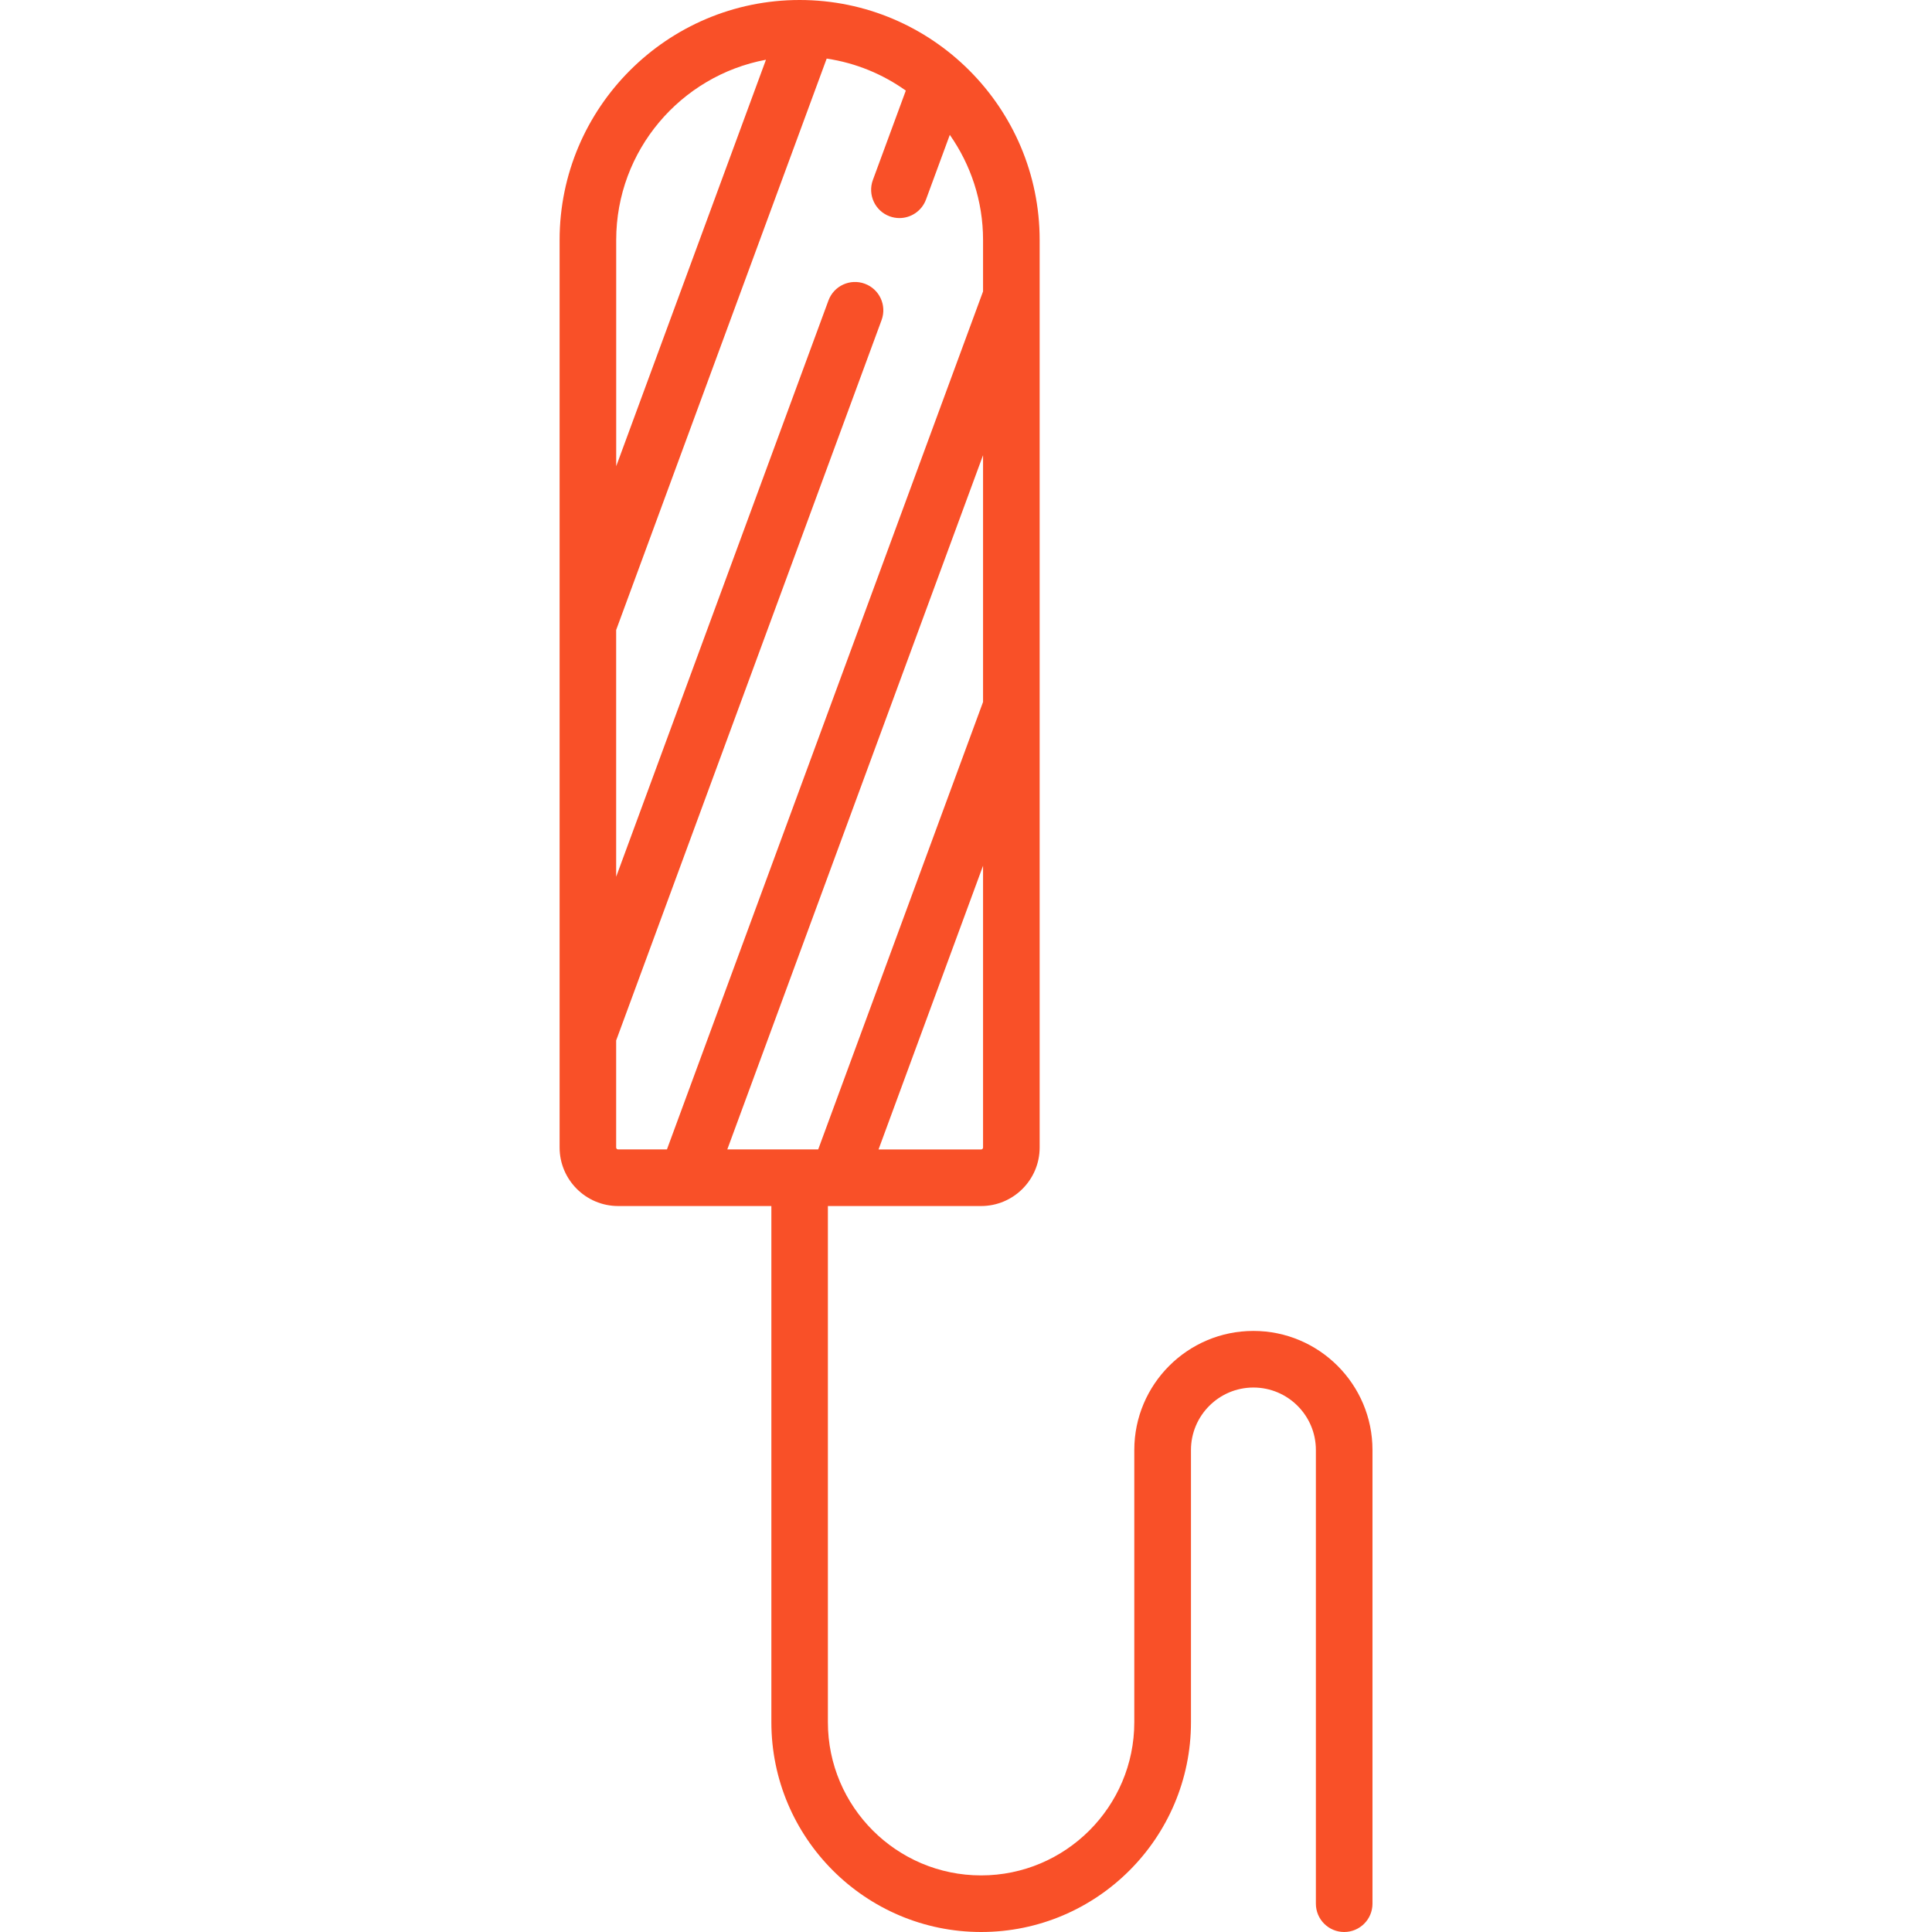 <?xml version="1.0" encoding="UTF-8"?>
<svg xmlns="http://www.w3.org/2000/svg" id="Capa_1" version="1.1" viewBox="0 0 512 512">
  <defs>
    <style>
      .st0 {
        fill: #f95028;
      }
    </style>
  </defs>
  <path class="st0" d="M332.15,352.71c-17.4,0-31.55,14.15-31.55,31.55v72.14c0,22.39-18.21,40.6-40.6,40.6s-40.6-18.21-40.6-40.6v-136.79h40.6c8.56,0,15.52-6.96,15.52-15.52V63.61C275.52,28.54,246.99,0,211.91,0s-63.61,28.54-63.61,63.61v240.48c0,8.56,6.96,15.52,15.52,15.52h40.6v136.79c0,30.66,24.94,55.6,55.6,55.6s55.6-24.94,55.6-55.6v-72.14c0-9.12,7.42-16.55,16.55-16.55s16.55,7.42,16.55,16.55v120.24c0,4.14,3.36,7.5,7.5,7.5s7.5-3.36,7.5-7.5v-120.24c0-17.4-14.15-31.55-31.55-31.55h0ZM260.52,304.1c0,.29-.23.52-.52.52h-27.18l27.7-75.19v74.67ZM163.3,63.61c0-23.76,17.13-43.57,39.69-47.78l-39.69,107.73v-59.95ZM163.81,304.61c-.29,0-.52-.23-.52-.52v-28.36l70.34-190.91c1.43-3.89-.56-8.2-4.45-9.63-3.89-1.43-8.2.56-9.63,4.44l-56.26,152.72v-65.4L219.08,15.53c7.73,1.15,14.87,4.13,20.97,8.48l-8.73,23.69c-1.43,3.89.56,8.2,4.45,9.63.85.31,1.73.46,2.59.46,3.05,0,5.92-1.88,7.04-4.91l6.31-17.14c5.54,7.9,8.81,17.5,8.81,27.86v13.63l-83.77,227.37h-12.94ZM192.74,304.61l67.78-183.98v65.4l-43.69,118.58h-24.1Z"></path>
</svg>
